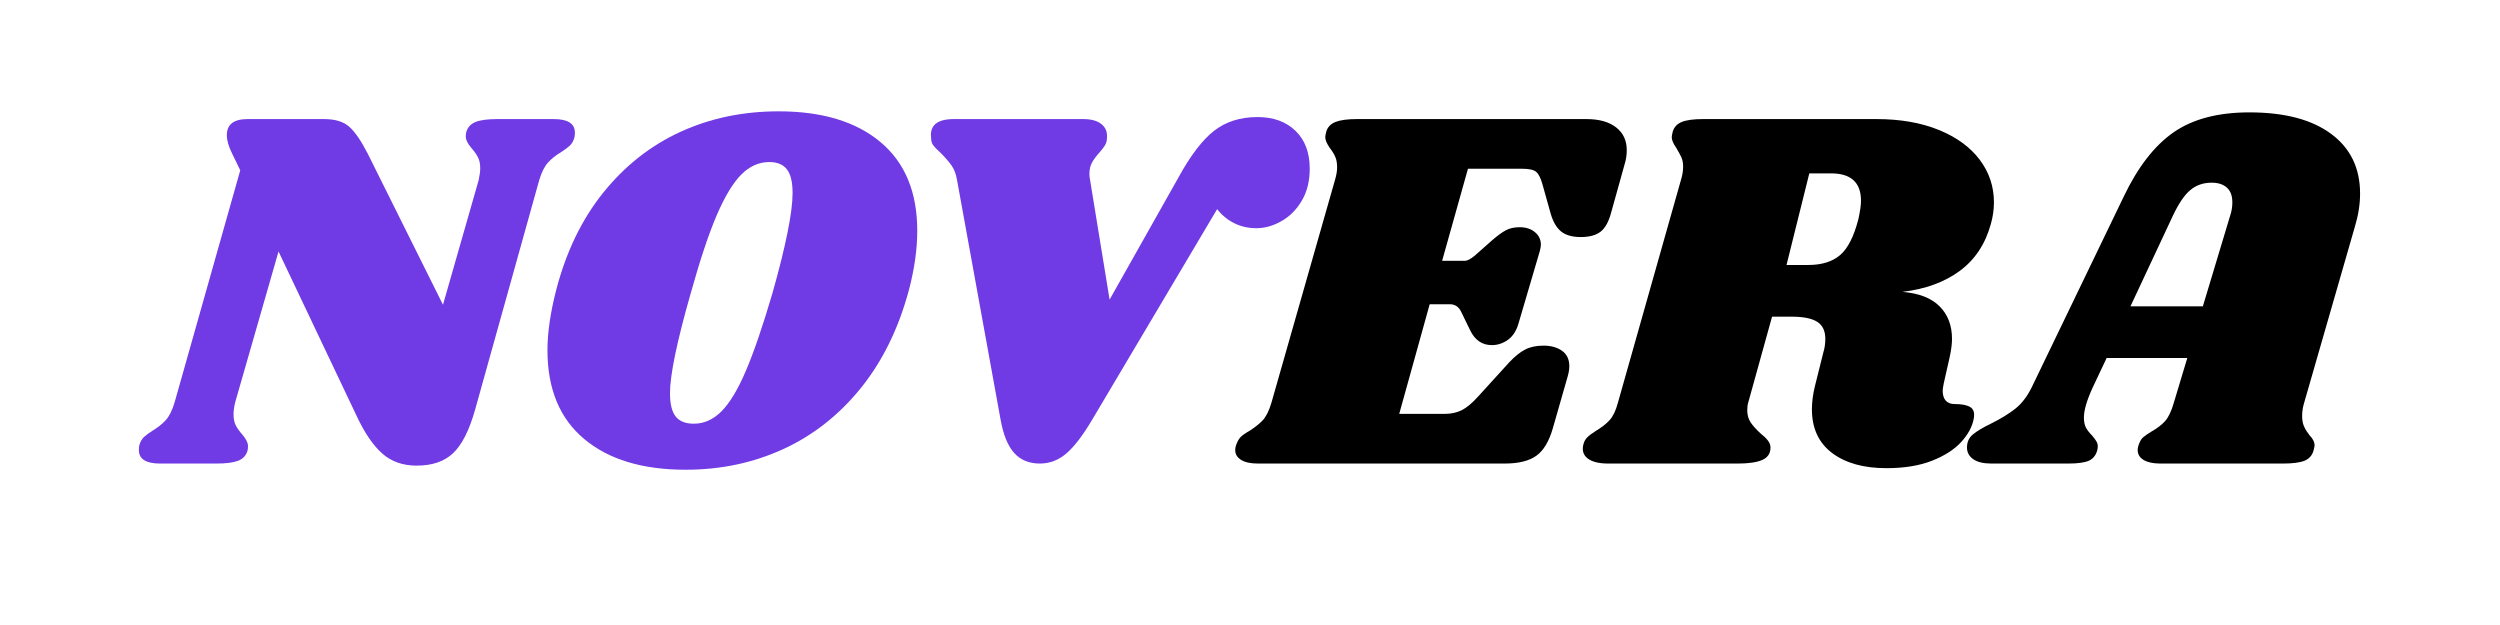 <svg xmlns="http://www.w3.org/2000/svg" xmlns:xlink="http://www.w3.org/1999/xlink" width="800" zoomAndPan="magnify" viewBox="0 0 600 150" height="200" preserveAspectRatio="xMidYMid meet" version="1.0"><defs><g/></defs><rect x="-60" width="720" fill="#ffffff" y="-15" height="180" fill-opacity="1"/><rect x="-60" width="720" fill="#ffffff" y="-15" height="180" fill-opacity="1"/><g fill="#703ae4" fill-opacity="1"><g transform="translate(36.191, 111.251)"><g><path d="M 96.688 -82.672 C 100.082 -82.672 101.781 -81.594 101.781 -79.438 C 101.781 -78.863 101.738 -78.453 101.656 -78.203 C 101.406 -77.367 101.031 -76.723 100.531 -76.266 C 100.039 -75.816 99.344 -75.301 98.438 -74.719 C 97.188 -73.977 96.148 -73.148 95.328 -72.234 C 94.504 -71.328 93.801 -69.922 93.219 -68.016 L 77.828 -12.906 C 76.422 -7.945 74.66 -4.473 72.547 -2.484 C 70.441 -0.492 67.523 0.5 63.797 0.5 C 60.484 0.5 57.727 -0.473 55.531 -2.422 C 53.344 -4.367 51.301 -7.367 49.406 -11.422 L 30.656 -50.891 L 20.234 -14.641 C 19.984 -13.566 19.859 -12.617 19.859 -11.797 C 19.859 -10.711 20.047 -9.816 20.422 -9.109 C 20.797 -8.41 21.312 -7.691 21.969 -6.953 C 22.875 -5.879 23.328 -4.969 23.328 -4.219 C 23.328 -3.719 23.289 -3.348 23.219 -3.109 C 22.883 -1.941 22.133 -1.129 20.969 -0.672 C 19.812 -0.223 18.078 0 15.766 0 L 2.234 0 C -1.16 0 -2.859 -1.078 -2.859 -3.234 C -2.859 -3.805 -2.816 -4.219 -2.734 -4.469 C -2.484 -5.289 -2.109 -5.93 -1.609 -6.391 C -1.117 -6.848 -0.414 -7.363 0.5 -7.938 C 1.738 -8.688 2.77 -9.516 3.594 -10.422 C 4.426 -11.336 5.129 -12.742 5.703 -14.641 L 21.469 -70.375 L 19.484 -74.469 C 18.66 -76.125 18.25 -77.57 18.25 -78.812 C 18.25 -81.383 19.906 -82.672 23.219 -82.672 L 41.578 -82.672 C 44.223 -82.672 46.227 -82.066 47.594 -80.859 C 48.969 -79.66 50.441 -77.531 52.016 -74.469 L 70.125 -38.109 L 78.688 -68.016 C 78.938 -69.18 79.062 -70.133 79.062 -70.875 C 79.062 -71.945 78.875 -72.832 78.5 -73.531 C 78.133 -74.238 77.617 -74.969 76.953 -75.719 C 76.047 -76.789 75.594 -77.703 75.594 -78.453 C 75.594 -78.941 75.633 -79.312 75.719 -79.562 C 76.051 -80.719 76.797 -81.523 77.953 -81.984 C 79.109 -82.441 80.844 -82.672 83.156 -82.672 Z M 96.688 -82.672 "/></g></g></g><g fill="#703ae4" fill-opacity="1"><g transform="translate(126.422, 111.251)"><g><path d="M 60.453 -84.531 C 70.879 -84.531 79.031 -82.066 84.906 -77.141 C 90.781 -72.223 93.719 -65.129 93.719 -55.859 C 93.719 -51.473 93.055 -46.754 91.734 -41.703 C 89.242 -32.43 85.391 -24.566 80.172 -18.109 C 74.961 -11.66 68.758 -6.781 61.562 -3.469 C 54.363 -0.164 46.547 1.484 38.109 1.484 C 27.766 1.484 19.656 -0.973 13.781 -5.891 C 7.906 -10.816 4.969 -17.914 4.969 -27.188 C 4.969 -31.406 5.672 -36.242 7.078 -41.703 C 9.473 -50.891 13.254 -58.688 18.422 -65.094 C 23.598 -71.508 29.766 -76.352 36.922 -79.625 C 44.078 -82.895 51.922 -84.531 60.453 -84.531 Z M 58.219 -72.359 C 55.727 -72.359 53.488 -71.363 51.5 -69.375 C 49.52 -67.395 47.555 -64.148 45.609 -59.641 C 43.672 -55.129 41.582 -48.863 39.344 -40.844 C 36.031 -29.25 34.375 -21.258 34.375 -16.875 C 34.375 -14.312 34.828 -12.453 35.734 -11.297 C 36.648 -10.141 38.102 -9.562 40.094 -9.562 C 42.57 -9.562 44.805 -10.57 46.797 -12.594 C 48.785 -14.625 50.727 -17.875 52.625 -22.344 C 54.531 -26.812 56.641 -32.977 58.953 -40.844 C 62.18 -52.258 63.797 -60.285 63.797 -64.922 C 63.797 -67.566 63.336 -69.469 62.422 -70.625 C 61.516 -71.781 60.113 -72.359 58.219 -72.359 Z M 58.219 -72.359 "/></g></g></g><g fill="#703ae4" fill-opacity="1"><g transform="translate(208.709, 111.251)"><g><path d="M 105.625 -70.75 C 105.625 -67.77 104.984 -65.203 103.703 -63.047 C 102.422 -60.898 100.785 -59.27 98.797 -58.156 C 96.816 -57.039 94.832 -56.484 92.844 -56.484 C 90.852 -56.484 89.051 -56.895 87.438 -57.719 C 85.832 -58.539 84.488 -59.656 83.406 -61.062 L 53.5 -10.672 C 51.258 -6.867 49.188 -4.141 47.281 -2.484 C 45.383 -0.828 43.238 0 40.844 0 C 38.27 0 36.219 -0.848 34.688 -2.547 C 33.156 -4.242 32.062 -6.953 31.406 -10.672 L 20.984 -68.016 C 20.734 -69.504 20.273 -70.703 19.609 -71.609 C 18.953 -72.523 18.082 -73.52 17 -74.594 C 16.176 -75.344 15.598 -75.941 15.266 -76.391 C 14.93 -76.848 14.766 -77.41 14.766 -78.078 C 14.359 -81.141 16.18 -82.672 20.234 -82.672 L 51.266 -82.672 C 53.172 -82.672 54.617 -82.273 55.609 -81.484 C 56.598 -80.703 57.051 -79.648 56.969 -78.328 C 56.969 -77.578 56.82 -76.953 56.531 -76.453 C 56.25 -75.961 55.773 -75.344 55.109 -74.594 C 54.367 -73.77 53.789 -72.984 53.375 -72.234 C 52.957 -71.492 52.75 -70.586 52.75 -69.516 C 52.75 -69.016 52.789 -68.598 52.875 -68.266 L 57.594 -39.344 L 74.109 -68.641 C 77.004 -73.93 79.859 -77.672 82.672 -79.859 C 85.484 -82.055 88.957 -83.156 93.094 -83.156 C 96.895 -83.156 99.93 -82.055 102.203 -79.859 C 104.484 -77.672 105.625 -74.633 105.625 -70.75 Z M 105.625 -70.75 "/></g></g></g><g fill="#000000" fill-opacity="1"><g transform="translate(299.687, 111.251)"><g><path d="M 81.047 -82.672 C 84.109 -82.672 86.488 -82.004 88.188 -80.672 C 89.883 -79.348 90.734 -77.531 90.734 -75.219 C 90.734 -74.062 90.566 -72.945 90.234 -71.875 L 87.016 -60.328 C 86.43 -58.086 85.582 -56.531 84.469 -55.656 C 83.352 -54.789 81.758 -54.359 79.688 -54.359 C 77.695 -54.359 76.145 -54.789 75.031 -55.656 C 73.914 -56.531 73.066 -57.961 72.484 -59.953 L 70.5 -67.031 C 70.082 -68.52 69.582 -69.508 69 -70 C 68.426 -70.5 67.312 -70.75 65.656 -70.75 L 52.625 -70.75 L 46.422 -48.656 L 51.891 -48.656 C 52.461 -48.656 53.25 -49.066 54.25 -49.891 L 58.469 -53.625 C 59.707 -54.695 60.781 -55.477 61.688 -55.969 C 62.602 -56.469 63.723 -56.719 65.047 -56.719 C 66.535 -56.719 67.754 -56.32 68.703 -55.531 C 69.648 -54.75 70.125 -53.738 70.125 -52.5 C 70.125 -52.176 70.039 -51.68 69.875 -51.016 L 64.797 -33.766 C 64.297 -31.941 63.445 -30.594 62.25 -29.719 C 61.051 -28.852 59.75 -28.422 58.344 -28.422 C 56.02 -28.422 54.281 -29.625 53.125 -32.031 L 51.016 -36.375 C 50.43 -37.613 49.52 -38.234 48.281 -38.234 L 43.438 -38.234 L 36.125 -11.922 L 47.047 -11.922 C 48.617 -11.922 50.004 -12.227 51.203 -12.844 C 52.398 -13.469 53.703 -14.566 55.109 -16.141 L 62.562 -24.328 C 63.883 -25.734 65.145 -26.742 66.344 -27.359 C 67.539 -27.984 69.008 -28.297 70.75 -28.297 C 72.57 -28.297 74.062 -27.879 75.219 -27.047 C 76.375 -26.223 76.953 -24.984 76.953 -23.328 C 76.953 -22.672 76.828 -21.891 76.578 -20.984 L 72.984 -8.438 C 72.078 -5.289 70.754 -3.098 69.016 -1.859 C 67.273 -0.617 64.75 0 61.438 0 L 2.234 0 C 0.492 0 -0.848 -0.285 -1.797 -0.859 C -2.754 -1.441 -3.234 -2.234 -3.234 -3.234 C -3.234 -3.723 -3.109 -4.258 -2.859 -4.844 C -2.523 -5.75 -1.984 -6.453 -1.234 -6.953 C -0.492 -7.453 -0.039 -7.738 0.125 -7.812 C 1.445 -8.645 2.52 -9.492 3.344 -10.359 C 4.176 -11.234 4.883 -12.66 5.469 -14.641 L 20.734 -68.141 C 21.055 -69.223 21.219 -70.219 21.219 -71.125 C 21.219 -72.113 21.07 -72.938 20.781 -73.594 C 20.5 -74.258 20.066 -74.969 19.484 -75.719 C 18.742 -76.789 18.375 -77.66 18.375 -78.328 C 18.375 -78.566 18.457 -79.02 18.625 -79.688 C 18.945 -80.758 19.688 -81.523 20.844 -81.984 C 22.008 -82.441 23.707 -82.672 25.938 -82.672 Z M 81.047 -82.672 "/></g></g></g><g fill="#000000" fill-opacity="1"><g transform="translate(382.967, 111.251)"><g><path d="M 94.828 -57.469 C 93.504 -52.664 91.02 -48.922 87.375 -46.234 C 83.738 -43.547 79.148 -41.867 73.609 -41.203 C 77.578 -40.879 80.551 -39.723 82.531 -37.734 C 84.52 -35.742 85.516 -33.141 85.516 -29.922 C 85.516 -28.672 85.312 -27.141 84.906 -25.328 L 83.531 -19.234 C 83.363 -18.41 83.281 -17.832 83.281 -17.5 C 83.281 -16.426 83.531 -15.617 84.031 -15.078 C 84.531 -14.547 85.234 -14.281 86.141 -14.281 C 87.879 -14.281 89.141 -14.031 89.922 -13.531 C 90.711 -13.031 90.984 -12.117 90.734 -10.797 C 90.398 -8.891 89.406 -7.023 87.75 -5.203 C 86.102 -3.391 83.77 -1.883 80.75 -0.688 C 77.727 0.508 74.066 1.109 69.766 1.109 C 64.297 1.109 59.945 -0.109 56.719 -2.547 C 53.5 -4.984 51.891 -8.477 51.891 -13.031 C 51.891 -14.77 52.133 -16.633 52.625 -18.625 L 54.609 -26.562 C 54.941 -27.633 55.109 -28.754 55.109 -29.922 C 55.109 -31.816 54.469 -33.176 53.188 -34 C 51.906 -34.832 49.859 -35.25 47.047 -35.25 L 42.328 -35.25 L 36.609 -14.641 C 36.453 -14.148 36.375 -13.531 36.375 -12.781 C 36.375 -11.625 36.66 -10.629 37.234 -9.797 C 37.816 -8.973 38.602 -8.109 39.594 -7.203 C 40.344 -6.617 40.922 -6.055 41.328 -5.516 C 41.742 -4.984 41.953 -4.426 41.953 -3.844 C 41.953 -2.438 41.289 -1.441 39.969 -0.859 C 38.645 -0.285 36.703 0 34.141 0 L 2.984 0 C 0.828 0 -0.785 -0.391 -1.859 -1.172 C -2.93 -1.961 -3.305 -3.062 -2.984 -4.469 C -2.816 -5.207 -2.504 -5.805 -2.047 -6.266 C -1.586 -6.723 -0.906 -7.238 0 -7.812 C 1.406 -8.645 2.52 -9.516 3.344 -10.422 C 4.176 -11.336 4.844 -12.742 5.344 -14.641 L 20.484 -68.141 C 20.816 -69.223 20.984 -70.258 20.984 -71.25 C 20.984 -72.156 20.836 -72.914 20.547 -73.531 C 20.254 -74.156 19.859 -74.883 19.359 -75.719 C 18.617 -76.789 18.25 -77.66 18.25 -78.328 C 18.25 -78.566 18.332 -79.02 18.5 -79.688 C 18.82 -80.758 19.539 -81.523 20.656 -81.984 C 21.781 -82.441 23.5 -82.672 25.812 -82.672 L 67.406 -82.672 C 73.113 -82.672 78.098 -81.801 82.359 -80.062 C 86.617 -78.32 89.883 -75.941 92.156 -72.922 C 94.438 -69.898 95.578 -66.488 95.578 -62.688 C 95.578 -60.945 95.328 -59.207 94.828 -57.469 Z M 63.062 -58.719 C 63.469 -60.613 63.672 -62.062 63.672 -63.062 C 63.672 -67.445 61.273 -69.641 56.484 -69.641 L 51.266 -69.641 L 45.797 -47.656 L 51.016 -47.656 C 54.242 -47.656 56.785 -48.441 58.641 -50.016 C 60.504 -51.586 61.977 -54.488 63.062 -58.719 Z M 63.062 -58.719 "/></g></g></g><g fill="#000000" fill-opacity="1"><g transform="translate(477.169, 111.251)"><g><path d="M 75.844 -14.641 C 75.508 -13.566 75.344 -12.492 75.344 -11.422 C 75.344 -10.504 75.469 -9.734 75.719 -9.109 C 75.969 -8.492 76.234 -8 76.516 -7.625 C 76.805 -7.258 76.992 -6.992 77.078 -6.828 C 77.91 -5.992 78.328 -5.164 78.328 -4.344 C 78.328 -4.176 78.242 -3.766 78.078 -3.109 C 77.742 -1.941 77.02 -1.129 75.906 -0.672 C 74.789 -0.223 73.07 0 70.75 0 L 41.328 0 C 39.598 0 38.254 -0.285 37.297 -0.859 C 36.348 -1.441 35.875 -2.234 35.875 -3.234 C 35.875 -3.723 36 -4.258 36.25 -4.844 C 36.488 -5.5 36.836 -6.016 37.297 -6.391 C 37.754 -6.766 38.395 -7.203 39.219 -7.703 C 40.539 -8.441 41.613 -9.266 42.438 -10.172 C 43.27 -11.086 43.977 -12.578 44.562 -14.641 L 47.781 -25.328 L 28.422 -25.328 L 25.078 -18.25 C 23.672 -15.188 22.969 -12.785 22.969 -11.047 C 22.969 -10.055 23.129 -9.25 23.453 -8.625 C 23.785 -8.008 24.285 -7.367 24.953 -6.703 C 25.523 -6.035 25.914 -5.473 26.125 -5.016 C 26.332 -4.566 26.352 -3.973 26.188 -3.234 C 25.852 -1.984 25.172 -1.129 24.141 -0.672 C 23.109 -0.223 21.473 0 19.234 0 L 0.75 0 C -1.156 0 -2.602 -0.348 -3.594 -1.047 C -4.594 -1.754 -5.094 -2.688 -5.094 -3.844 C -5.094 -5.164 -4.613 -6.219 -3.656 -7 C -2.707 -7.789 -1.281 -8.645 0.625 -9.562 C 3.102 -10.801 5.086 -12.02 6.578 -13.219 C 8.066 -14.414 9.348 -16.094 10.422 -18.25 L 32.516 -64.047 C 35.91 -71.16 39.906 -76.312 44.5 -79.5 C 49.094 -82.688 55.156 -84.281 62.688 -84.281 C 71.125 -84.281 77.66 -82.562 82.297 -79.125 C 86.93 -75.695 89.25 -70.922 89.25 -64.797 C 89.25 -62.234 88.832 -59.582 88 -56.844 Z M 51.516 -37.734 L 58.094 -59.578 C 58.426 -60.566 58.594 -61.602 58.594 -62.688 C 58.594 -64.258 58.156 -65.438 57.281 -66.219 C 56.414 -67.008 55.195 -67.406 53.625 -67.406 C 51.633 -67.406 49.938 -66.82 48.531 -65.656 C 47.125 -64.5 45.719 -62.43 44.312 -59.453 L 34.141 -37.734 Z M 51.516 -37.734 "/></g></g></g></svg>